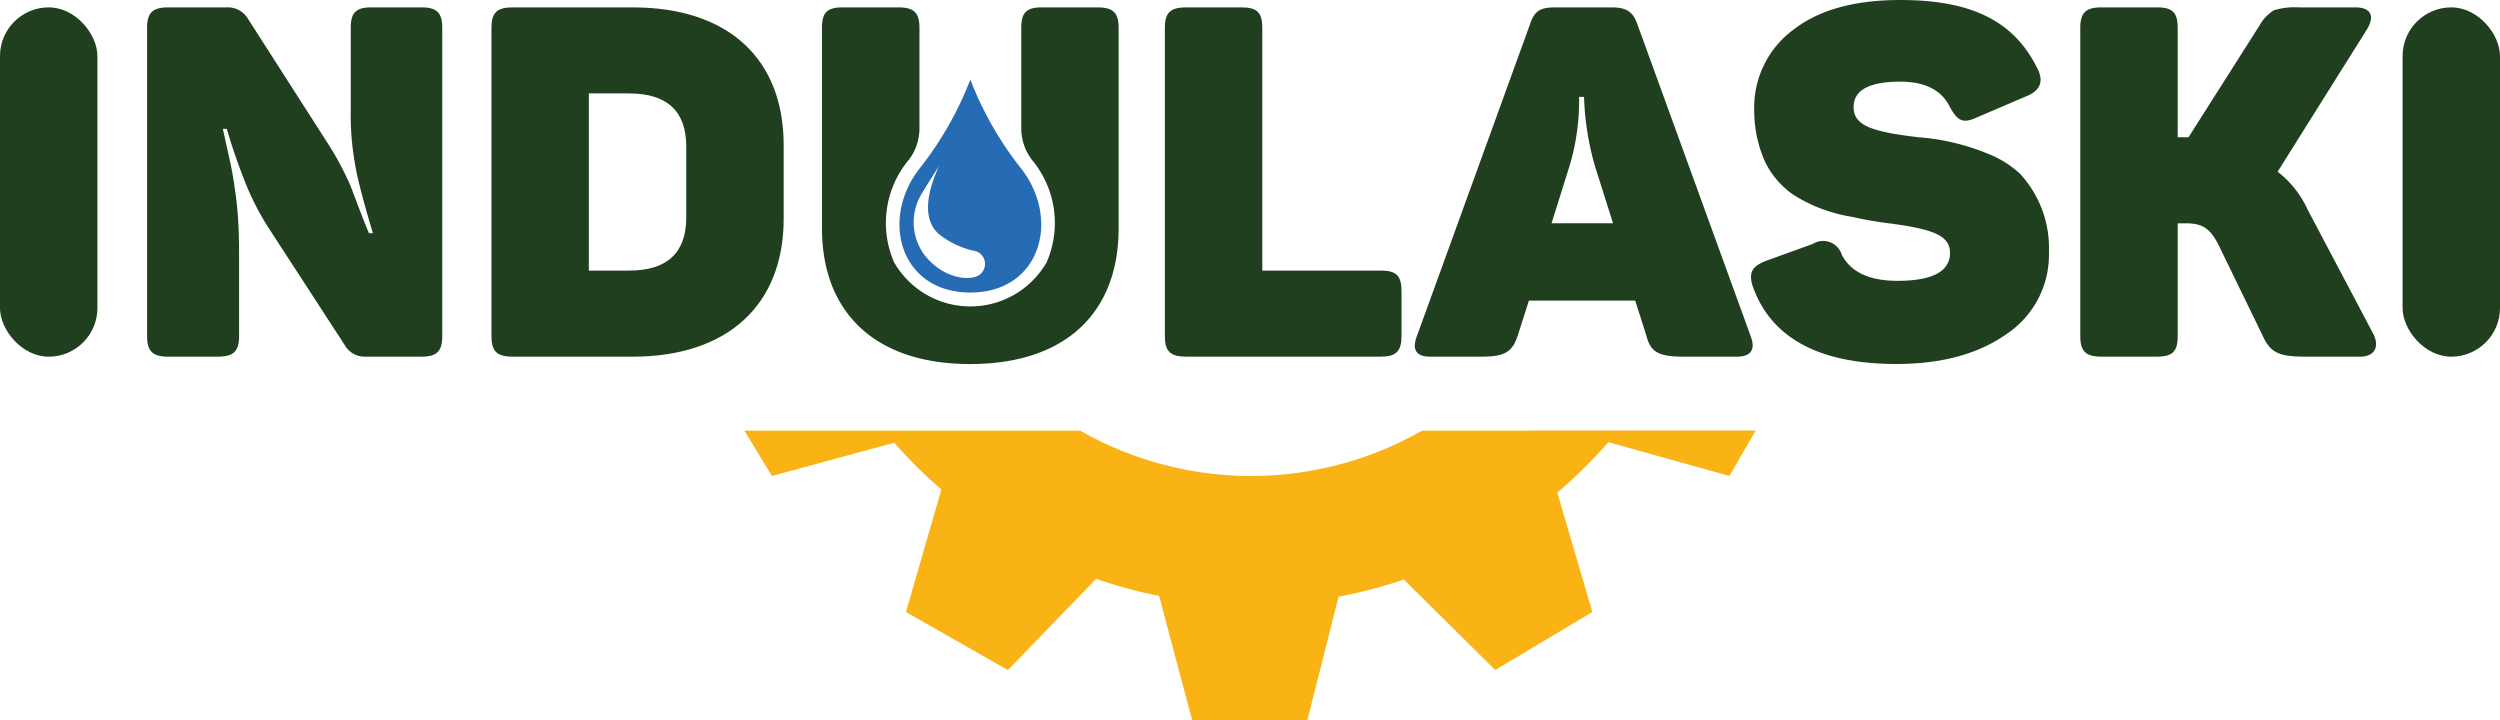 <svg xmlns="http://www.w3.org/2000/svg" width="233.495" height="67.244" viewBox="0 0 233.495 67.244"><g id="Group_7" data-name="Group 7" transform="translate(3223 1656.001)"><g id="Group_6" data-name="Group 6" transform="translate(-3223 -1656.001)"><path id="Path_15" data-name="Path 15" d="M286.306,172.449a32.21,32.21,0,0,1-31.948,0H223l2.579,4.24L237,173.582a44.507,44.507,0,0,0,4.4,4.369l-3.308,11.44,9.522,5.425,8.242-8.522a43.946,43.946,0,0,0,5.878,1.592l3.086,11.592h10.765l2.917-11.516a43.935,43.935,0,0,0,6.093-1.6l8.536,8.451,9.07-5.425-3.274-11.149a44.444,44.444,0,0,0,4.773-4.707l11.3,3.154,2.455-4.24Z" transform="translate(-153.479 -132.234)" fill="#f9b314"></path><rect id="Rectangle_18" data-name="Rectangle 18" width="9.098" height="32.624" rx="4.549" transform="translate(0 0.689)" fill="#1f3f1f"></rect><path id="Path_16" data-name="Path 16" d="M69.707,2.209c1.424,0,1.93.505,1.93,1.93V32.9c0,1.424-.506,1.93-1.93,1.93H64.514a2.118,2.118,0,0,1-1.884-.919l-7.076-10.89a24.833,24.833,0,0,1-2.206-4.182,54.916,54.916,0,0,1-1.838-5.285h-.368c.413,1.884.735,3.263.873,4.044s.322,1.884.46,3.263c.138,1.425.184,2.941.184,4.55V32.9c0,1.424-.506,1.93-1.976,1.93H46.043c-1.47,0-1.976-.506-1.976-1.93V4.139c0-1.425.505-1.93,1.976-1.93h5.422a2.2,2.2,0,0,1,1.93.919L60.93,14.891a27.855,27.855,0,0,1,2.159,4.043c.368.965,1.149,3.078,1.7,4.365h.368c-.781-2.619-1.332-4.641-1.608-6.111a26.568,26.568,0,0,1-.46-5.514V4.139c0-1.425.46-1.93,1.93-1.93Z" transform="translate(-30.329 -1.52)" fill="#1f3f1f"></path><path id="Path_17" data-name="Path 17" d="M160.423,2.209c8.96,0,14.106,4.825,14.106,12.866v6.892c0,7.949-5.147,12.866-14.106,12.866H149.212c-1.47,0-1.976-.506-1.976-1.93V4.139c0-1.425.505-1.93,1.976-1.93Zm5.008,13c0-3.308-1.792-4.963-5.331-4.963h-3.768V26.791H160.1c3.538,0,5.331-1.654,5.331-4.962Z" transform="translate(-101.336 -1.52)" fill="#1f3f1f"></path><path id="Path_18" data-name="Path 18" d="M356.168,2.209c1.471,0,1.93.505,1.93,1.93V26.791h11.074c1.424,0,1.93.46,1.93,1.931V32.9c0,1.424-.505,1.93-1.93,1.93h-18.2c-1.47,0-1.976-.506-1.976-1.93V4.139c0-1.425.505-1.93,1.976-1.93Z" transform="translate(-240.202 -1.52)" fill="#1f3f1f"></path><path id="Path_19" data-name="Path 19" d="M455.257,32.949c.46,1.24,0,1.884-1.332,1.884h-4.963c-2.343,0-3.078-.46-3.446-1.93l-1.057-3.308h-9.925L433.477,32.9c-.505,1.47-1.149,1.93-3.354,1.93H425.3c-1.287,0-1.7-.643-1.241-1.884L434.626,3.817c.414-1.287.965-1.608,2.389-1.608h5.238c1.333,0,1.976.368,2.39,1.517ZM440.691,17a26.287,26.287,0,0,1-.965-5.514l-.046-.919h-.46a21.236,21.236,0,0,1-.873,6.387l-1.7,5.421h5.744Z" transform="translate(-291.736 -1.52)" fill="#1f3f1f"></path><path id="Path_20" data-name="Path 20" d="M528.531,2.8C530.92.918,534.274,0,538.548,0c6.755,0,10.66,2.022,12.82,6.433.6,1.194.23,2.067-1.1,2.573L545.67,10.98c-1.241.551-1.746.368-2.481-.965-.781-1.608-2.343-2.389-4.641-2.389-2.895,0-4.365.782-4.365,2.389,0,1.793,1.93,2.3,6.019,2.8a21.137,21.137,0,0,1,6.571,1.562,9.5,9.5,0,0,1,2.941,1.838,10.2,10.2,0,0,1,2.711,7.306,8.89,8.89,0,0,1-3.952,7.673c-2.665,1.884-6.111,2.8-10.293,2.8-7.168,0-11.625-2.389-13.371-7.122-.505-1.425-.092-2.022,1.241-2.528l4.319-1.561a1.822,1.822,0,0,1,2.711,1.01c.827,1.609,2.573,2.436,5.192,2.436,3.262,0,4.917-.873,4.917-2.62,0-1.654-1.746-2.206-5.376-2.711a35.945,35.945,0,0,1-3.768-.643,14.48,14.48,0,0,1-1.976-.46,14.018,14.018,0,0,1-3.584-1.654,8.016,8.016,0,0,1-2.573-3.033,11.764,11.764,0,0,1-1.011-4.824,9.021,9.021,0,0,1,3.63-7.49" transform="translate(-361.06 0.001)" fill="#1f3f1f"></path><path id="Path_21" data-name="Path 21" d="M650.569,32.582c.689,1.24.275,2.251-1.2,2.251h-4.963c-2.527,0-3.354-.322-4.089-1.93l-4-8.224c-.781-1.654-1.471-2.3-3.125-2.3h-.826V32.9c0,1.424-.46,1.93-1.931,1.93h-5.192c-1.47,0-1.976-.506-1.976-1.93V4.139c0-1.425.506-1.93,1.976-1.93h5.192c1.47,0,1.931.505,1.931,1.93v10.2h1.01L640,3.91a4.039,4.039,0,0,1,1.333-1.425,6.625,6.625,0,0,1,2.343-.276h5.285c1.425,0,1.838.782,1.1,2.022L641.7,17.556a9.394,9.394,0,0,1,2.8,3.538Z" transform="translate(-428.973 -1.52)" fill="#1f3f1f"></path><rect id="Rectangle_19" data-name="Rectangle 19" width="9.098" height="32.624" rx="4.549" transform="translate(224.397 0.689)" fill="#1f3f1f"></rect><path id="Path_67" data-name="Path 67" d="M272.006,2.209h-5.192c-1.47,0-1.93.505-1.93,1.93v9.338a4.833,4.833,0,0,0,1,2.975l.011.014a9.188,9.188,0,0,1,1.358,9.552,8.216,8.216,0,0,1-14.246,0,9.188,9.188,0,0,1,1.358-9.552l.011-.014a4.833,4.833,0,0,0,1-2.975V4.139c0-1.425-.505-1.93-1.976-1.93H248.2c-1.47,0-1.93.505-1.93,1.93v18.7c0,7.857,4.963,12.682,13.831,12.682,8.96,0,13.877-4.825,13.877-12.682V4.139c0-1.425-.505-1.93-1.976-1.93" transform="translate(-169.5 -1.52)" fill="#1f3f1f"></path><path id="Path_68" data-name="Path 68" d="M280.842,32.143a31.781,31.781,0,0,1-4.744-8.312,31.785,31.785,0,0,1-4.744,8.312c-3.72,4.768-1.789,11.582,4.744,11.582s8.465-6.814,4.744-11.582M276.8,42.165c-1.052.518-3.465.1-5.068-2.057a5.147,5.147,0,0,1-.146-5.667c.648-1.085,1.587-2.526,1.587-2.526-1.49,3.222-1.23,5.263-.049,6.315a7.908,7.908,0,0,0,3.5,1.635,1.259,1.259,0,0,1,.178,2.3" transform="translate(-185.47 -16.402)" fill="#256cb5"></path></g></g></svg>